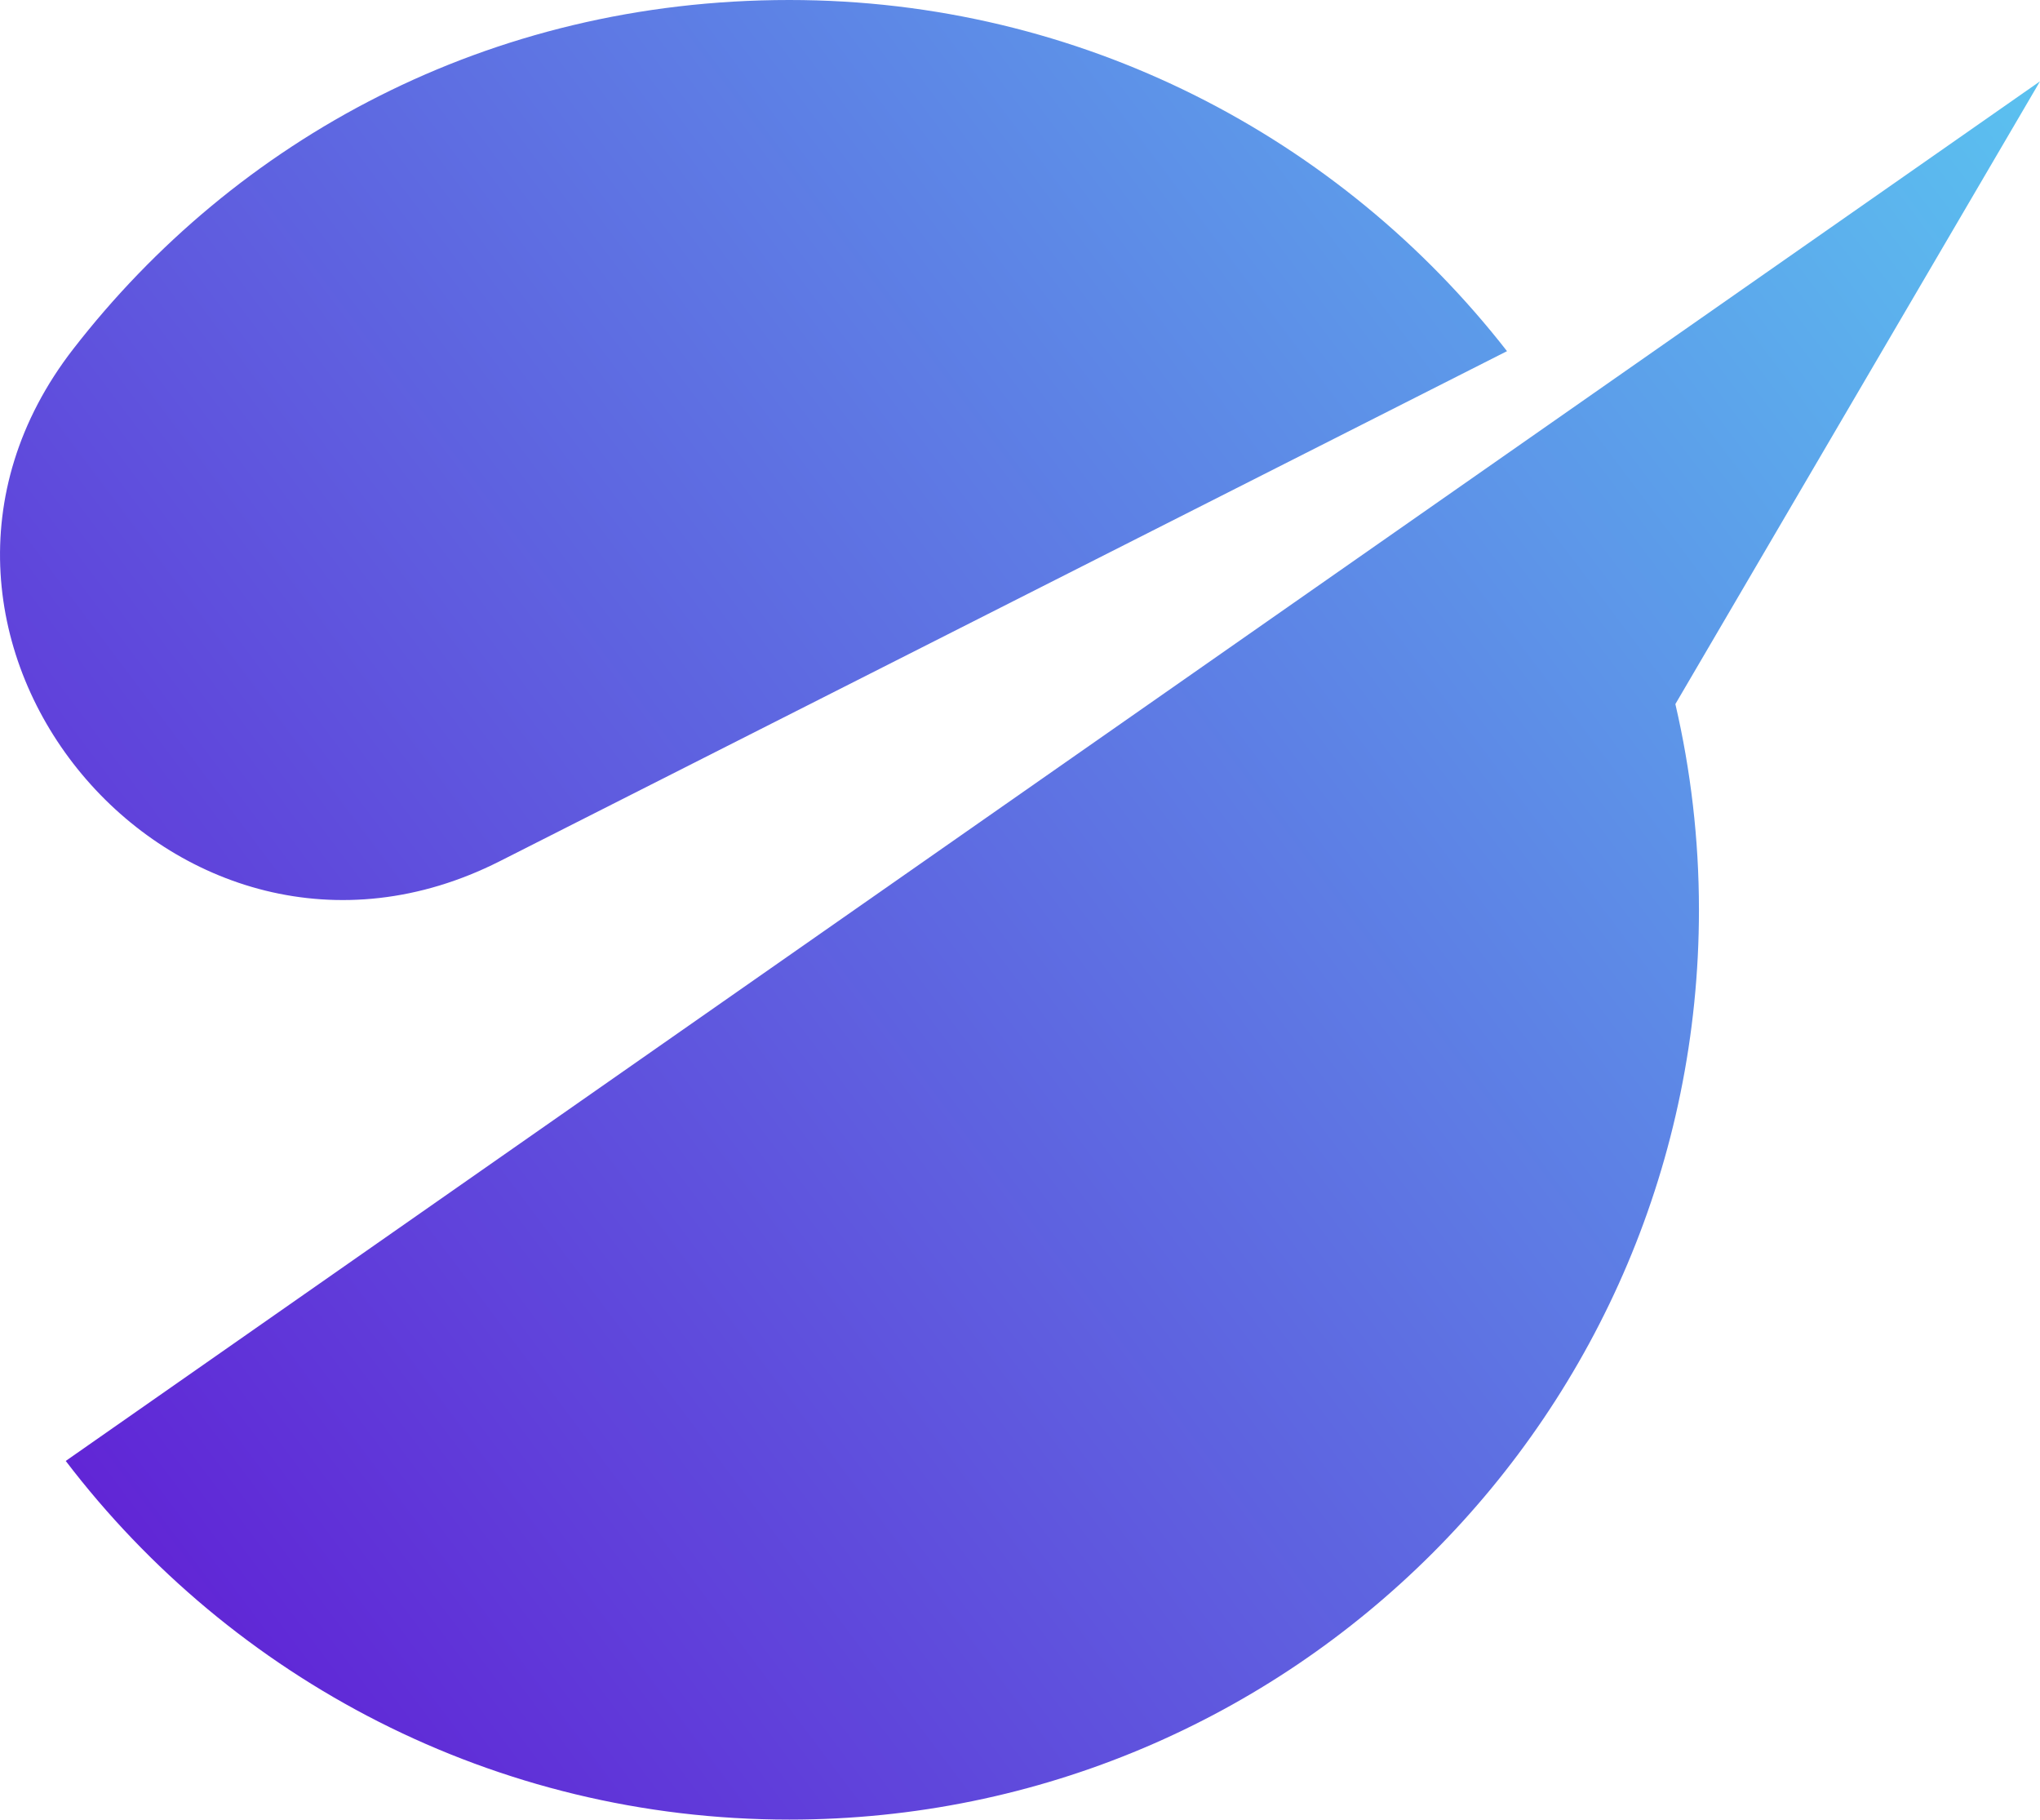 <?xml version="1.0" encoding="UTF-8"?>
<svg id="Layer_2" data-name="Layer 2" xmlns="http://www.w3.org/2000/svg" xmlns:xlink="http://www.w3.org/1999/xlink" viewBox="0 0 391.97 349.56">
  <defs>
    <style>
      .cls-1 {
        fill: url(#linear-gradient);
      }

      .cls-1, .cls-2 {
        stroke-width: 0px;
      }

      .cls-2 {
        fill: url(#linear-gradient-2);
      }
    </style>
    <linearGradient id="linear-gradient" x1="335.04" y1="-74.32" x2="-69.38" y2="229.62" gradientUnits="userSpaceOnUse">
      <stop offset="0" stop-color="#5bc4f0"/>
      <stop offset="1" stop-color="#611ad4"/>
    </linearGradient>
    <linearGradient id="linear-gradient-2" x1="441.32" y1="67.1" x2="36.9" y2="371.05" xlink:href="#linear-gradient"/>
  </defs>
  <g id="_Слой_1" data-name="Слой 1">
    <g>
      <path class="cls-1" d="M151.66,0C93.7,0,45.16,26.94,14.07,67.05c-42.73,55.11,19.78,129.88,81.99,98.38l193.5-97.97C257.58,26.43,207.72,0,151.66,0Z"/>
      <path class="cls-2" d="M391.97,15.62l-162.71,113.69h0L12.63,280.66c31.93,41.86,82.31,68.9,139.03,68.9,96.53,0,174.78-78.25,174.78-174.78,0-13.6-1.58-26.82-4.53-39.52L391.97,15.62Z"/>
    </g>
  </g>
</svg>
